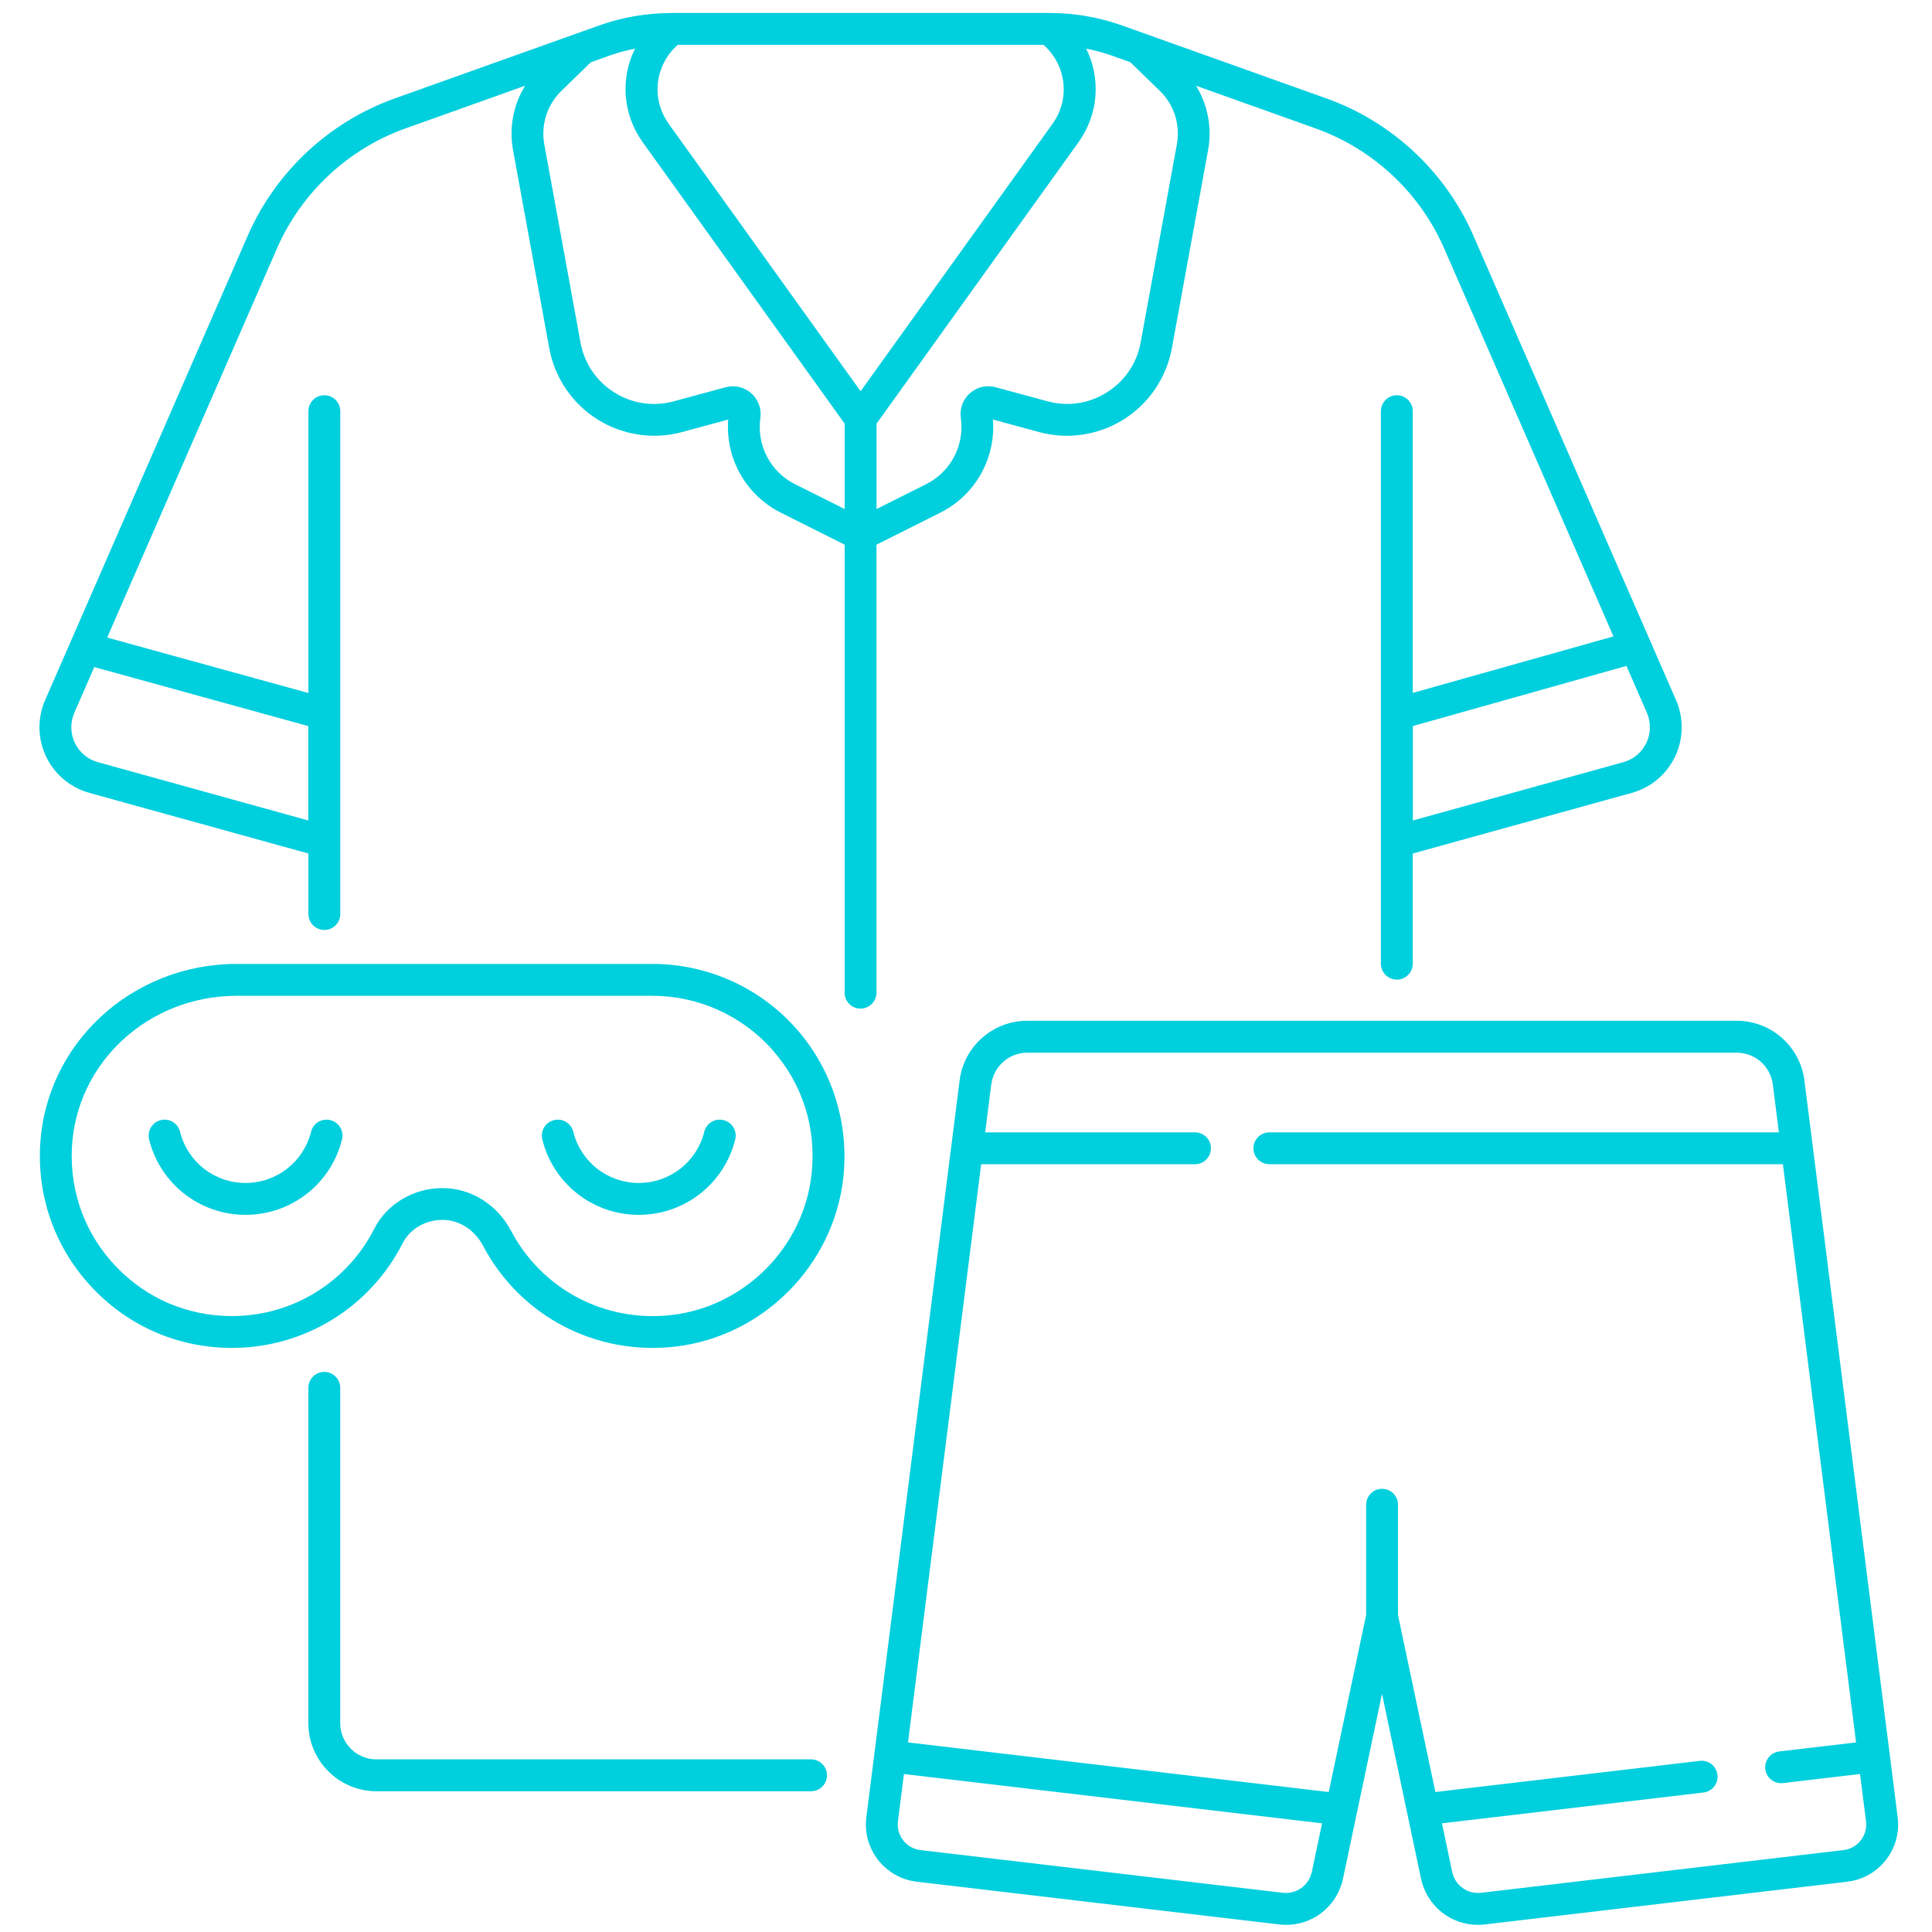 <svg xmlns="http://www.w3.org/2000/svg" xmlns:xlink="http://www.w3.org/1999/xlink" enable-background="new 0 0 495.589 495.589" width="40" height="40" style=""><rect id="backgroundrect" width="100%" height="100%" x="0" y="0" fill="none" stroke="none" class="" style=""/><linearGradient id="SVGID_1_" x1="0.078" x2="0.962" y1="0.137" y2="0.997"><stop offset="0" stop-color="#ffa930"/><stop offset="1" stop-color="#0004ff"/></linearGradient><g class="currentLayer" style=""><title>Layer 1</title><g id="svg_1" class="selected"><path d="m7.044,28.734 v6.942 c0,0.414 0.336,0.75 0.75,0.75 h8.998 c0.182,0 0.33,0.148 0.33,0.33 s-0.148,0.33 -0.33,0.33 h-8.998 c-0.777,0 -1.41,-0.632 -1.41,-1.41 v-6.942 c0,-0.182 0.148,-0.33 0.33,-0.33 s0.33,0.148 0.33,0.33 zm10.444,-8.182 v-9.275 l-1.321,-0.662 c-0.726,-0.364 -1.153,-1.128 -1.09,-1.929 l-0.954,0.259 c-0.595,0.161 -1.235,0.065 -1.756,-0.263 c-0.521,-0.329 -0.884,-0.865 -0.995,-1.471 l-0.75,-4.103 c-0.085,-0.466 0.007,-0.939 0.249,-1.333 l-2.476,0.884 c-1.186,0.423 -2.156,1.328 -2.66,2.483 l-3.516,8.058 l4.166,1.148 v-5.835 c0,-0.182 0.148,-0.33 0.33,-0.33 c0.182,0 0.33,0.148 0.33,0.33 v10.411 c0,0.182 -0.148,0.33 -0.33,0.33 c-0.182,0 -0.33,-0.148 -0.33,-0.33 v-1.253 l-4.534,-1.255 c-0.394,-0.109 -0.721,-0.383 -0.897,-0.752 c-0.176,-0.369 -0.183,-0.796 -0.019,-1.17 l4.195,-9.615 c0.576,-1.321 1.685,-2.356 3.042,-2.841 l4.225,-1.508 c0.478,-0.171 0.978,-0.258 1.486,-0.26 c0.002,-0 0.004,-0 0.006,-0 c0.005,0 0.01,-0.001 0.015,-0.001 h7.828 c0.515,0 1.022,0.088 1.506,0.261 l4.225,1.508 c1.357,0.484 2.466,1.52 3.042,2.841 l4.195,9.615 c0.163,0.375 0.156,0.801 -0.019,1.17 c-0.176,0.369 -0.503,0.643 -0.897,0.752 l-4.534,1.255 v2.281 c0,0.182 -0.148,0.33 -0.33,0.33 s-0.33,-0.148 -0.33,-0.33 v-11.439 c0,-0.182 0.148,-0.33 0.33,-0.33 s0.33,0.148 0.33,0.33 v5.833 l4.155,-1.17 l-3.506,-8.034 c-0.504,-1.155 -1.473,-2.06 -2.66,-2.483 l-2.476,-0.884 c0.242,0.394 0.334,0.867 0.249,1.333 l-0.75,4.103 c-0.111,0.606 -0.473,1.142 -0.995,1.471 s-1.161,0.425 -1.756,0.263 l-0.954,-0.259 c0.063,0.801 -0.364,1.565 -1.09,1.929 l-1.321,0.662 v9.275 c0,0.182 -0.148,0.33 -0.33,0.33 s-0.33,-0.148 -0.33,-0.33 zm16.609,-5.795 l-0.423,-0.97 l-4.422,1.245 v1.955 l4.358,-1.207 c0.21,-0.058 0.384,-0.204 0.477,-0.4 s0.097,-0.423 0.01,-0.623 zm-32.145,-0.946 l-0.413,0.946 c-0.087,0.199 -0.083,0.426 0.01,0.623 s0.267,0.342 0.477,0.4 l4.357,1.207 v-1.954 zm11.893,-11.247 l3.973,5.536 l3.973,-5.536 c0.374,-0.52 0.285,-1.218 -0.185,-1.635 h-7.575 c-0.47,0.417 -0.559,1.115 -0.185,1.635 zm9.172,-1.413 c-0.173,-0.062 -0.35,-0.108 -0.529,-0.144 c0.302,0.606 0.263,1.349 -0.161,1.941 l-4.179,5.823 v1.768 l1.026,-0.514 c0.511,-0.256 0.799,-0.807 0.719,-1.372 c-0.027,-0.192 0.043,-0.383 0.188,-0.512 c0.145,-0.129 0.344,-0.175 0.531,-0.124 l1.074,0.291 c0.423,0.115 0.861,0.049 1.232,-0.185 c0.371,-0.234 0.619,-0.6 0.698,-1.032 l0.75,-4.103 c0.074,-0.407 -0.058,-0.821 -0.355,-1.109 l-0.609,-0.591 zm-5.529,9.388 v-1.768 l-4.179,-5.823 c-0.425,-0.592 -0.463,-1.335 -0.161,-1.941 c-0.179,0.036 -0.356,0.082 -0.529,0.144 l-0.386,0.138 l-0.609,0.591 c-0.296,0.288 -0.429,0.703 -0.355,1.109 l0.75,4.103 c0.079,0.431 0.327,0.798 0.698,1.032 c0.371,0.234 0.808,0.299 1.232,0.185 l1.074,-0.291 c0.187,-0.051 0.386,-0.004 0.531,0.124 c0.145,0.128 0.216,0.32 0.189,0.512 c-0.08,0.565 0.208,1.117 0.719,1.372 zm0.693,27.97 c-0.198,-0.253 -0.284,-0.567 -0.244,-0.886 l1.931,-15.256 c0.089,-0.703 0.69,-1.233 1.399,-1.233 h14.692 c0.708,0 1.31,0.53 1.399,1.233 l1.931,15.256 c0.04,0.318 -0.046,0.633 -0.244,0.886 c-0.198,0.253 -0.482,0.413 -0.801,0.45 l-7.499,0.884 c-0.049,0.006 -0.097,0.009 -0.145,0.009 c-0.566,0 -1.06,-0.392 -1.18,-0.96 l-0.807,-3.823 l-0.807,3.823 c-0.13,0.616 -0.699,1.025 -1.325,0.951 l-7.499,-0.884 c-0.319,-0.038 -0.603,-0.197 -0.801,-0.45 zm8.979,0.247 l0.212,-1.006 l-8.657,-1.021 l-0.124,0.978 c-0.018,0.142 0.021,0.283 0.109,0.396 s0.216,0.185 0.358,0.201 l7.499,0.884 c0.284,0.033 0.543,-0.152 0.602,-0.432 zm-6.637,-16.305 l-0.126,0.993 h4.344 c0.182,0 0.33,0.148 0.33,0.33 s-0.148,0.33 -0.33,0.33 h-4.427 l-1.515,11.971 l8.711,1.027 l0.774,-3.664 v-2.284 c0,-0.182 0.148,-0.33 0.33,-0.33 s0.33,0.148 0.33,0.33 v2.284 l0.774,3.664 l5.474,-0.645 c0.181,-0.022 0.345,0.108 0.366,0.289 c0.021,0.181 -0.108,0.345 -0.289,0.366 l-5.415,0.638 l0.212,1.006 c0.059,0.28 0.319,0.466 0.602,0.432 l7.499,-0.884 c0.143,-0.017 0.27,-0.088 0.358,-0.201 c0.088,-0.113 0.127,-0.254 0.109,-0.396 l-0.124,-0.978 l-1.595,0.188 c-0.013,0.002 -0.026,0.002 -0.039,0.002 c-0.165,0 -0.307,-0.123 -0.327,-0.291 c-0.021,-0.181 0.108,-0.345 0.289,-0.366 l1.59,-0.187 l-1.515,-11.971 h-10.632 c-0.182,0 -0.33,-0.148 -0.33,-0.33 s0.148,-0.33 0.33,-0.33 h10.549 l-0.126,-0.993 c-0.047,-0.374 -0.367,-0.656 -0.744,-0.656 h-14.692 c-0.377,0 -0.697,0.282 -0.744,0.656 zm-3.064,1.937 c-0.202,1.814 -1.665,3.282 -3.477,3.492 c-1.648,0.19 -3.212,-0.63 -3.984,-2.092 c-0.173,-0.328 -0.494,-0.532 -0.838,-0.532 c-0.351,0 -0.672,0.188 -0.82,0.478 c-0.682,1.34 -2.039,2.173 -3.54,2.173 c-1.097,0 -2.119,-0.437 -2.876,-1.232 c-0.757,-0.794 -1.146,-1.836 -1.094,-2.935 c0.1,-2.121 1.889,-3.783 4.073,-3.783 h8.607 c1.13,0 2.21,0.483 2.963,1.326 c0.753,0.842 1.112,1.973 0.986,3.105 zm-1.478,-2.665 c-0.629,-0.703 -1.53,-1.106 -2.472,-1.106 h-8.607 c-1.831,0 -3.331,1.386 -3.414,3.155 c-0.043,0.917 0.281,1.787 0.912,2.449 c0.632,0.662 1.484,1.027 2.399,1.027 c1.252,0 2.383,-0.694 2.952,-1.812 c0.259,-0.509 0.812,-0.838 1.408,-0.838 c0.589,0 1.133,0.338 1.421,0.883 c0.644,1.219 1.95,1.904 3.325,1.745 c1.51,-0.175 2.729,-1.398 2.897,-2.91 c0.107,-0.959 -0.185,-1.88 -0.822,-2.592 zm-9.141,1.468 c-0.178,-0.044 -0.356,0.064 -0.4,0.241 c-0.155,0.624 -0.713,1.06 -1.356,1.06 s-1.202,-0.436 -1.356,-1.06 c-0.044,-0.177 -0.221,-0.285 -0.4,-0.241 c-0.177,0.044 -0.284,0.223 -0.241,0.4 c0.228,0.919 1.049,1.561 1.997,1.561 c0.948,0 1.769,-0.642 1.997,-1.561 c0.044,-0.177 -0.064,-0.356 -0.241,-0.4 zm8.141,0 c-0.178,-0.044 -0.356,0.064 -0.4,0.241 c-0.155,0.624 -0.712,1.06 -1.356,1.06 s-1.202,-0.436 -1.356,-1.06 c-0.044,-0.177 -0.221,-0.285 -0.4,-0.241 c-0.177,0.044 -0.284,0.223 -0.241,0.4 c0.228,0.919 1.049,1.561 1.997,1.561 c0.948,0 1.769,-0.642 1.997,-1.561 c0.044,-0.177 -0.064,-0.356 -0.241,-0.4 z" fill="url(#SVGID_1_)" style="fill: rgb(0, 207, 222);" id="svg_2"/></g></g></svg>
